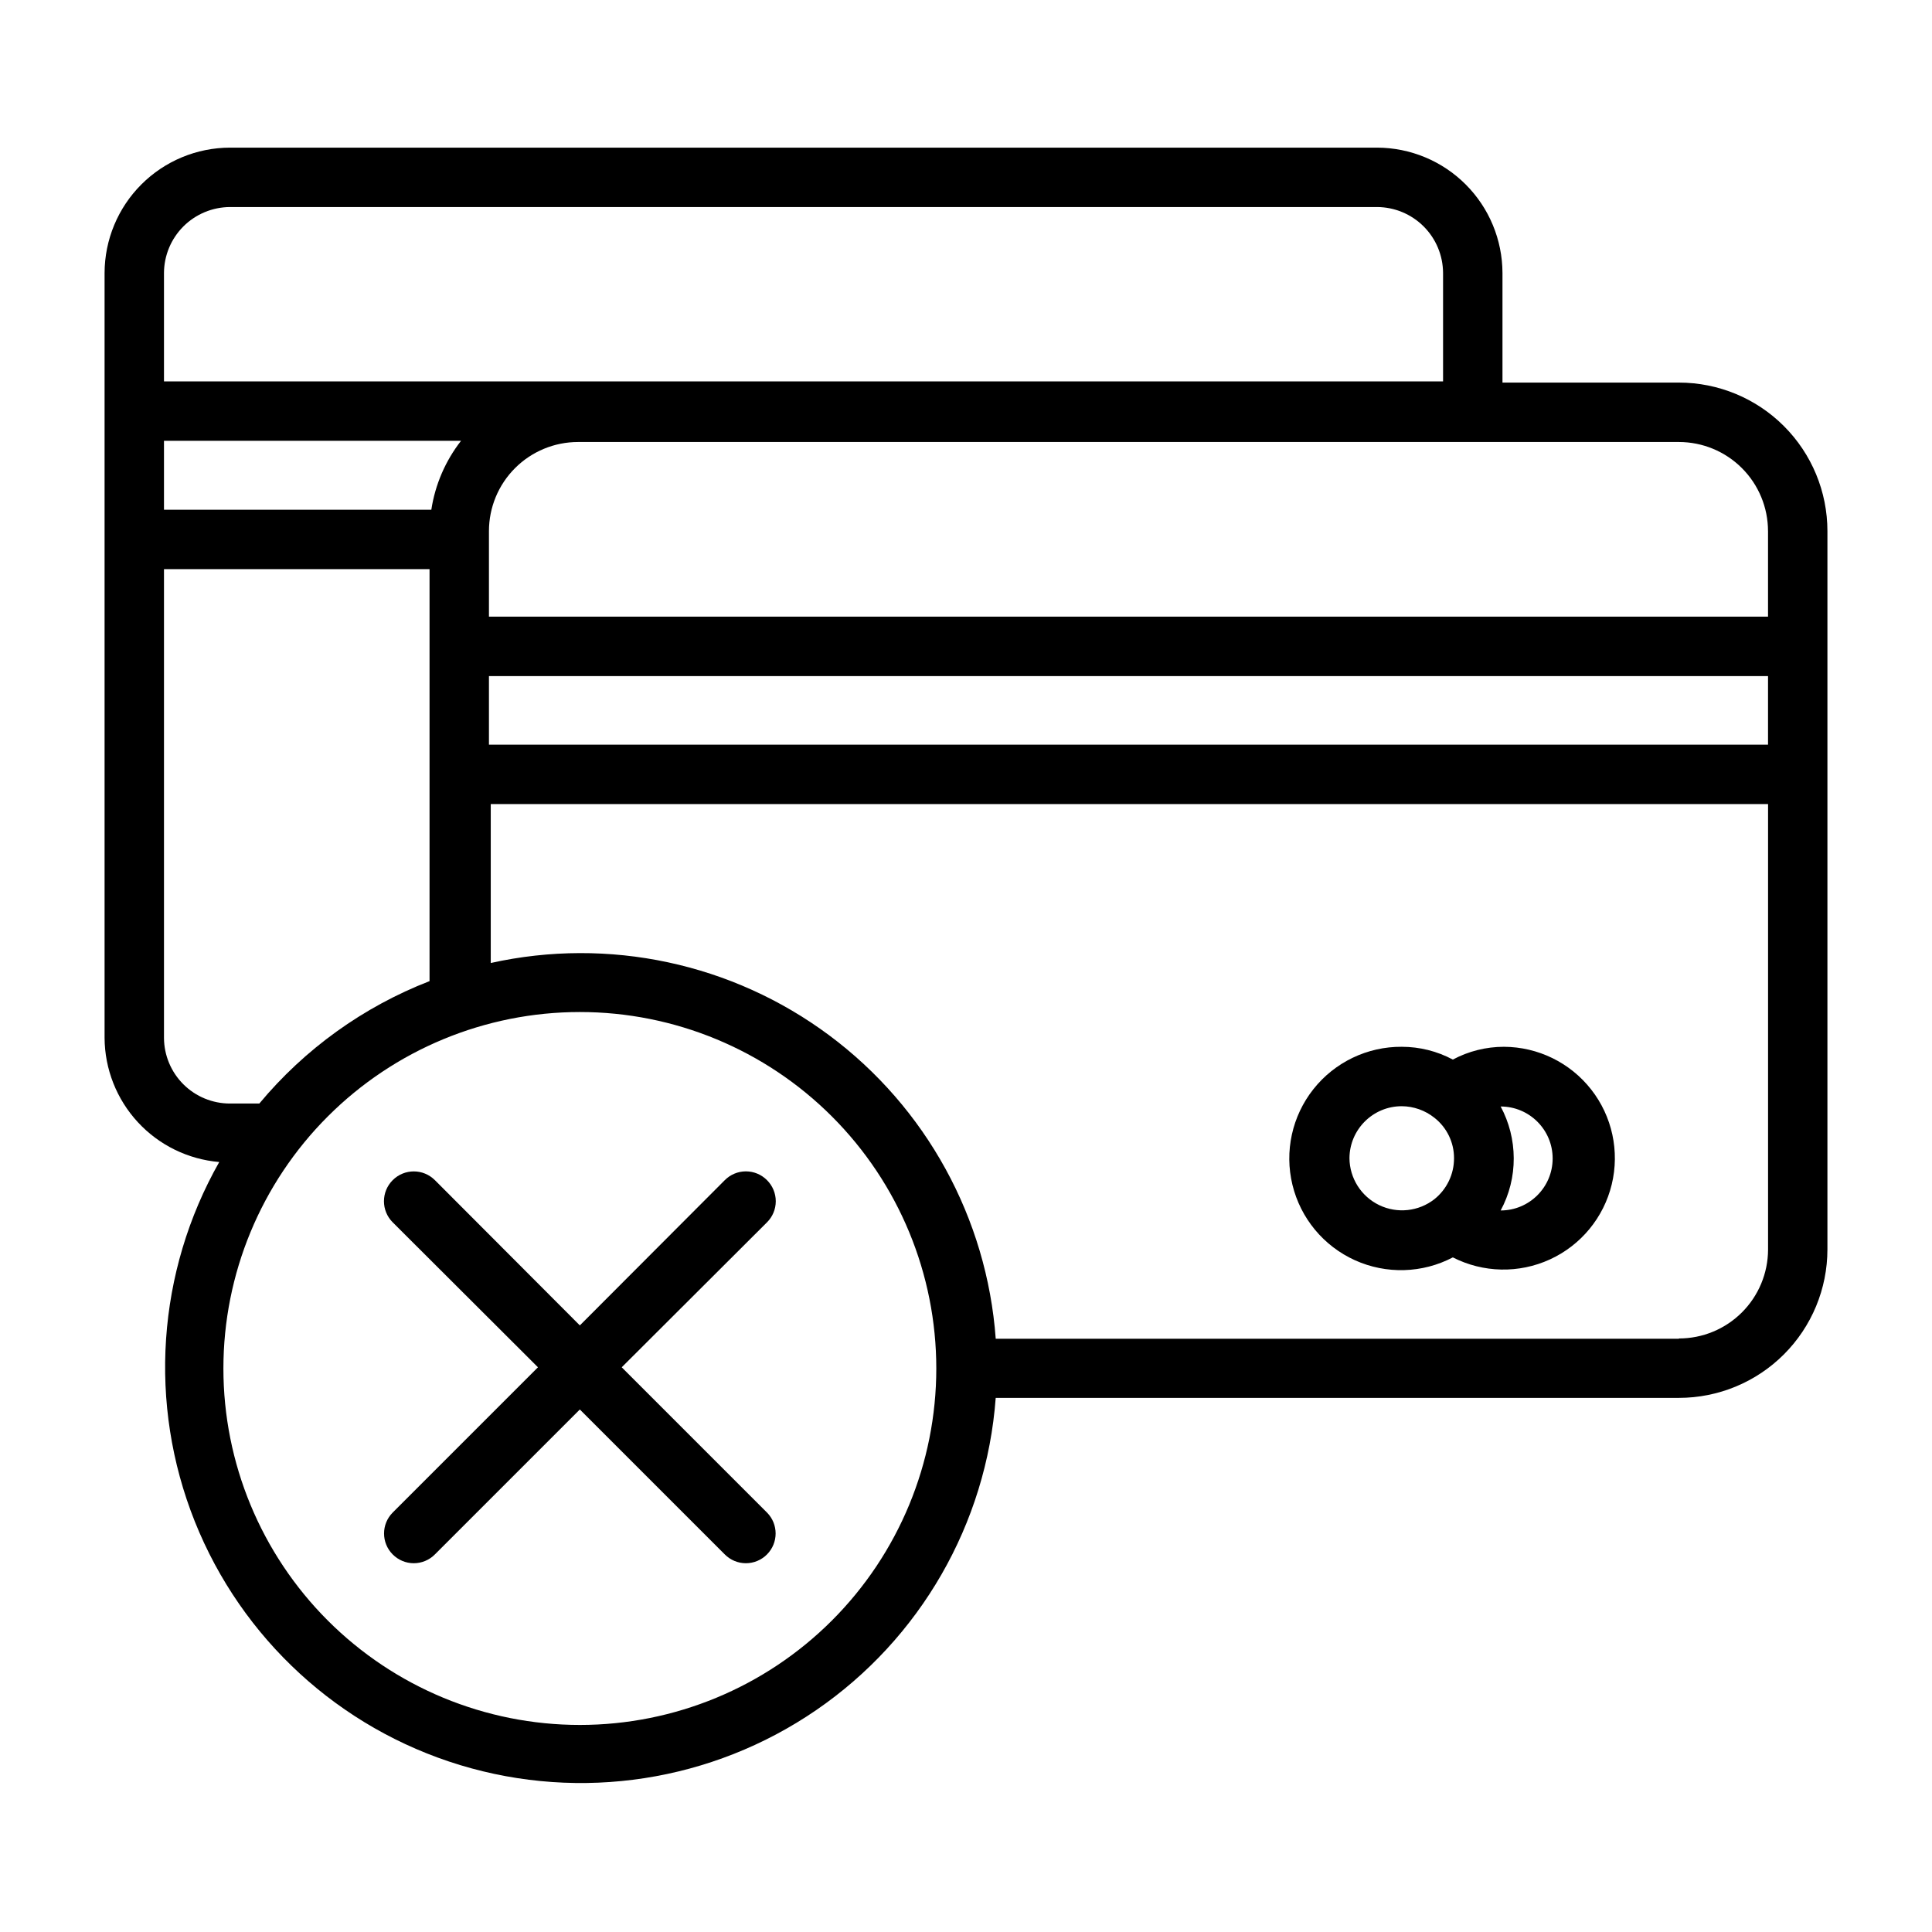 <?xml version="1.0" encoding="UTF-8"?>
<!-- Uploaded to: ICON Repo, www.svgrepo.com, Generator: ICON Repo Mixer Tools -->
<svg fill="#000000" width="800px" height="800px" version="1.1" viewBox="144 144 512 512" xmlns="http://www.w3.org/2000/svg">
 <g>
  <path d="m588.93 245.39h-46.758v-29.047c-0.023-8.805-3.527-17.242-9.754-23.465-6.227-6.227-14.664-9.734-23.465-9.754h-304.02c-8.805 0.02-17.242 3.527-23.469 9.754-6.223 6.223-9.73 14.66-9.75 23.465v202.7c0.047 8.289 3.191 16.258 8.812 22.344 5.621 6.09 13.316 9.855 21.574 10.562-16.512 29.117-18.895 64.16-6.481 95.246 12.418 31.082 38.289 54.84 70.316 64.57 32.027 9.727 66.738 4.371 94.348-14.555 27.605-18.93 45.117-49.375 47.59-82.758h181.05c10.441 0 20.453-4.144 27.832-11.527 7.383-7.383 11.531-17.395 11.531-27.832v-190.34c0-10.441-4.148-20.453-11.531-27.832-7.379-7.383-17.391-11.531-27.832-11.531zm23.617 39.359v22.672h-338.97v-22.668c0-6.266 2.488-12.273 6.918-16.699 4.426-4.43 10.434-6.918 16.699-6.918h291.73c6.266 0 12.273 2.488 16.699 6.918 4.43 4.426 6.918 10.434 6.918 16.699zm0 56.602h-338.97v-18.184h338.97zm-425.09-80.531h78.723c-4.144 5.312-6.856 11.602-7.875 18.266h-70.848zm17.477-61.953h304.02c4.625 0.023 9.059 1.871 12.332 5.141 3.273 3.273 5.121 7.707 5.141 12.336v28.734h-338.97v-28.734c0.02-4.629 1.871-9.062 5.141-12.336 3.273-3.269 7.707-5.117 12.336-5.141zm0 237.58c-4.621 0-9.055-1.828-12.328-5.09-3.277-3.262-5.125-7.684-5.148-12.309v-124.22h70.375v109.18c-17.543 6.812-33.062 17.973-45.105 32.434zm92.734 164.68c-25.055 0-49.082-9.953-66.797-27.668-17.719-17.715-27.668-41.742-27.668-66.797 0-25.055 9.949-49.082 27.668-66.797 17.715-17.715 41.742-27.668 66.797-27.668 25.051 0 49.078 9.953 66.793 27.668 17.719 17.715 27.668 41.742 27.668 66.797 0 25.055-9.949 49.082-27.668 66.797-17.715 17.715-41.742 27.668-66.793 27.668zm291.27-102.34h-181.06c-2.328-31.941-18.434-61.293-44.125-80.414-25.695-19.117-58.434-26.113-89.699-19.168v-42.113h338.5v118.08-0.004c-0.02 6.25-2.519 12.238-6.945 16.648-4.426 4.414-10.422 6.891-16.672 6.891z"/>
  <path d="m542.56 421.41c-4.723 0-9.375 1.16-13.543 3.387-4.164-2.227-8.816-3.387-13.539-3.387-9.113-0.062-17.746 4.078-23.406 11.223-5.66 7.144-7.711 16.496-5.562 25.355 2.148 8.855 8.258 16.23 16.562 19.988 8.305 3.754 17.875 3.477 25.945-0.754 8.047 4.106 17.531 4.305 25.738 0.535 8.211-3.769 14.242-11.09 16.371-19.867 2.129-8.781 0.125-18.051-5.445-25.16-5.57-7.113-14.09-11.285-23.121-11.32zm-40.934 29.52h-0.004c0.043-7.621 6.234-13.773 13.855-13.773 3.148 0.02 6.199 1.102 8.66 3.066 3.289 2.578 5.207 6.527 5.195 10.707 0.016 4.223-1.898 8.223-5.195 10.863-4.18 3.269-9.855 3.879-14.637 1.574-4.781-2.309-7.836-7.129-7.879-12.438zm40.066 13.855c2.301-4.254 3.492-9.02 3.465-13.855-0.016-4.781-1.203-9.484-3.465-13.695 7.609 0 13.777 6.168 13.777 13.773 0 7.609-6.168 13.777-13.777 13.777z"/>
  <path d="m347.26 456.75c-1.48-1.488-3.492-2.328-5.59-2.328-2.102 0-4.113 0.84-5.59 2.328l-38.414 38.496-38.414-38.496h-0.004c-3.086-3.086-8.09-3.086-11.176 0-3.09 3.09-3.09 8.094 0 11.18l38.496 38.414-38.496 38.496c-3.055 3.07-3.055 8.027 0 11.098 1.477 1.492 3.488 2.332 5.586 2.332 2.102 0 4.113-0.84 5.59-2.332l38.418-38.414 38.414 38.414c1.477 1.492 3.488 2.332 5.59 2.332 2.098 0 4.109-0.84 5.59-2.332 3.051-3.07 3.051-8.027 0-11.098l-38.496-38.496 38.496-38.414c1.488-1.477 2.328-3.488 2.328-5.59 0-2.098-0.84-4.109-2.328-5.59z"/>
 </g>
</svg>